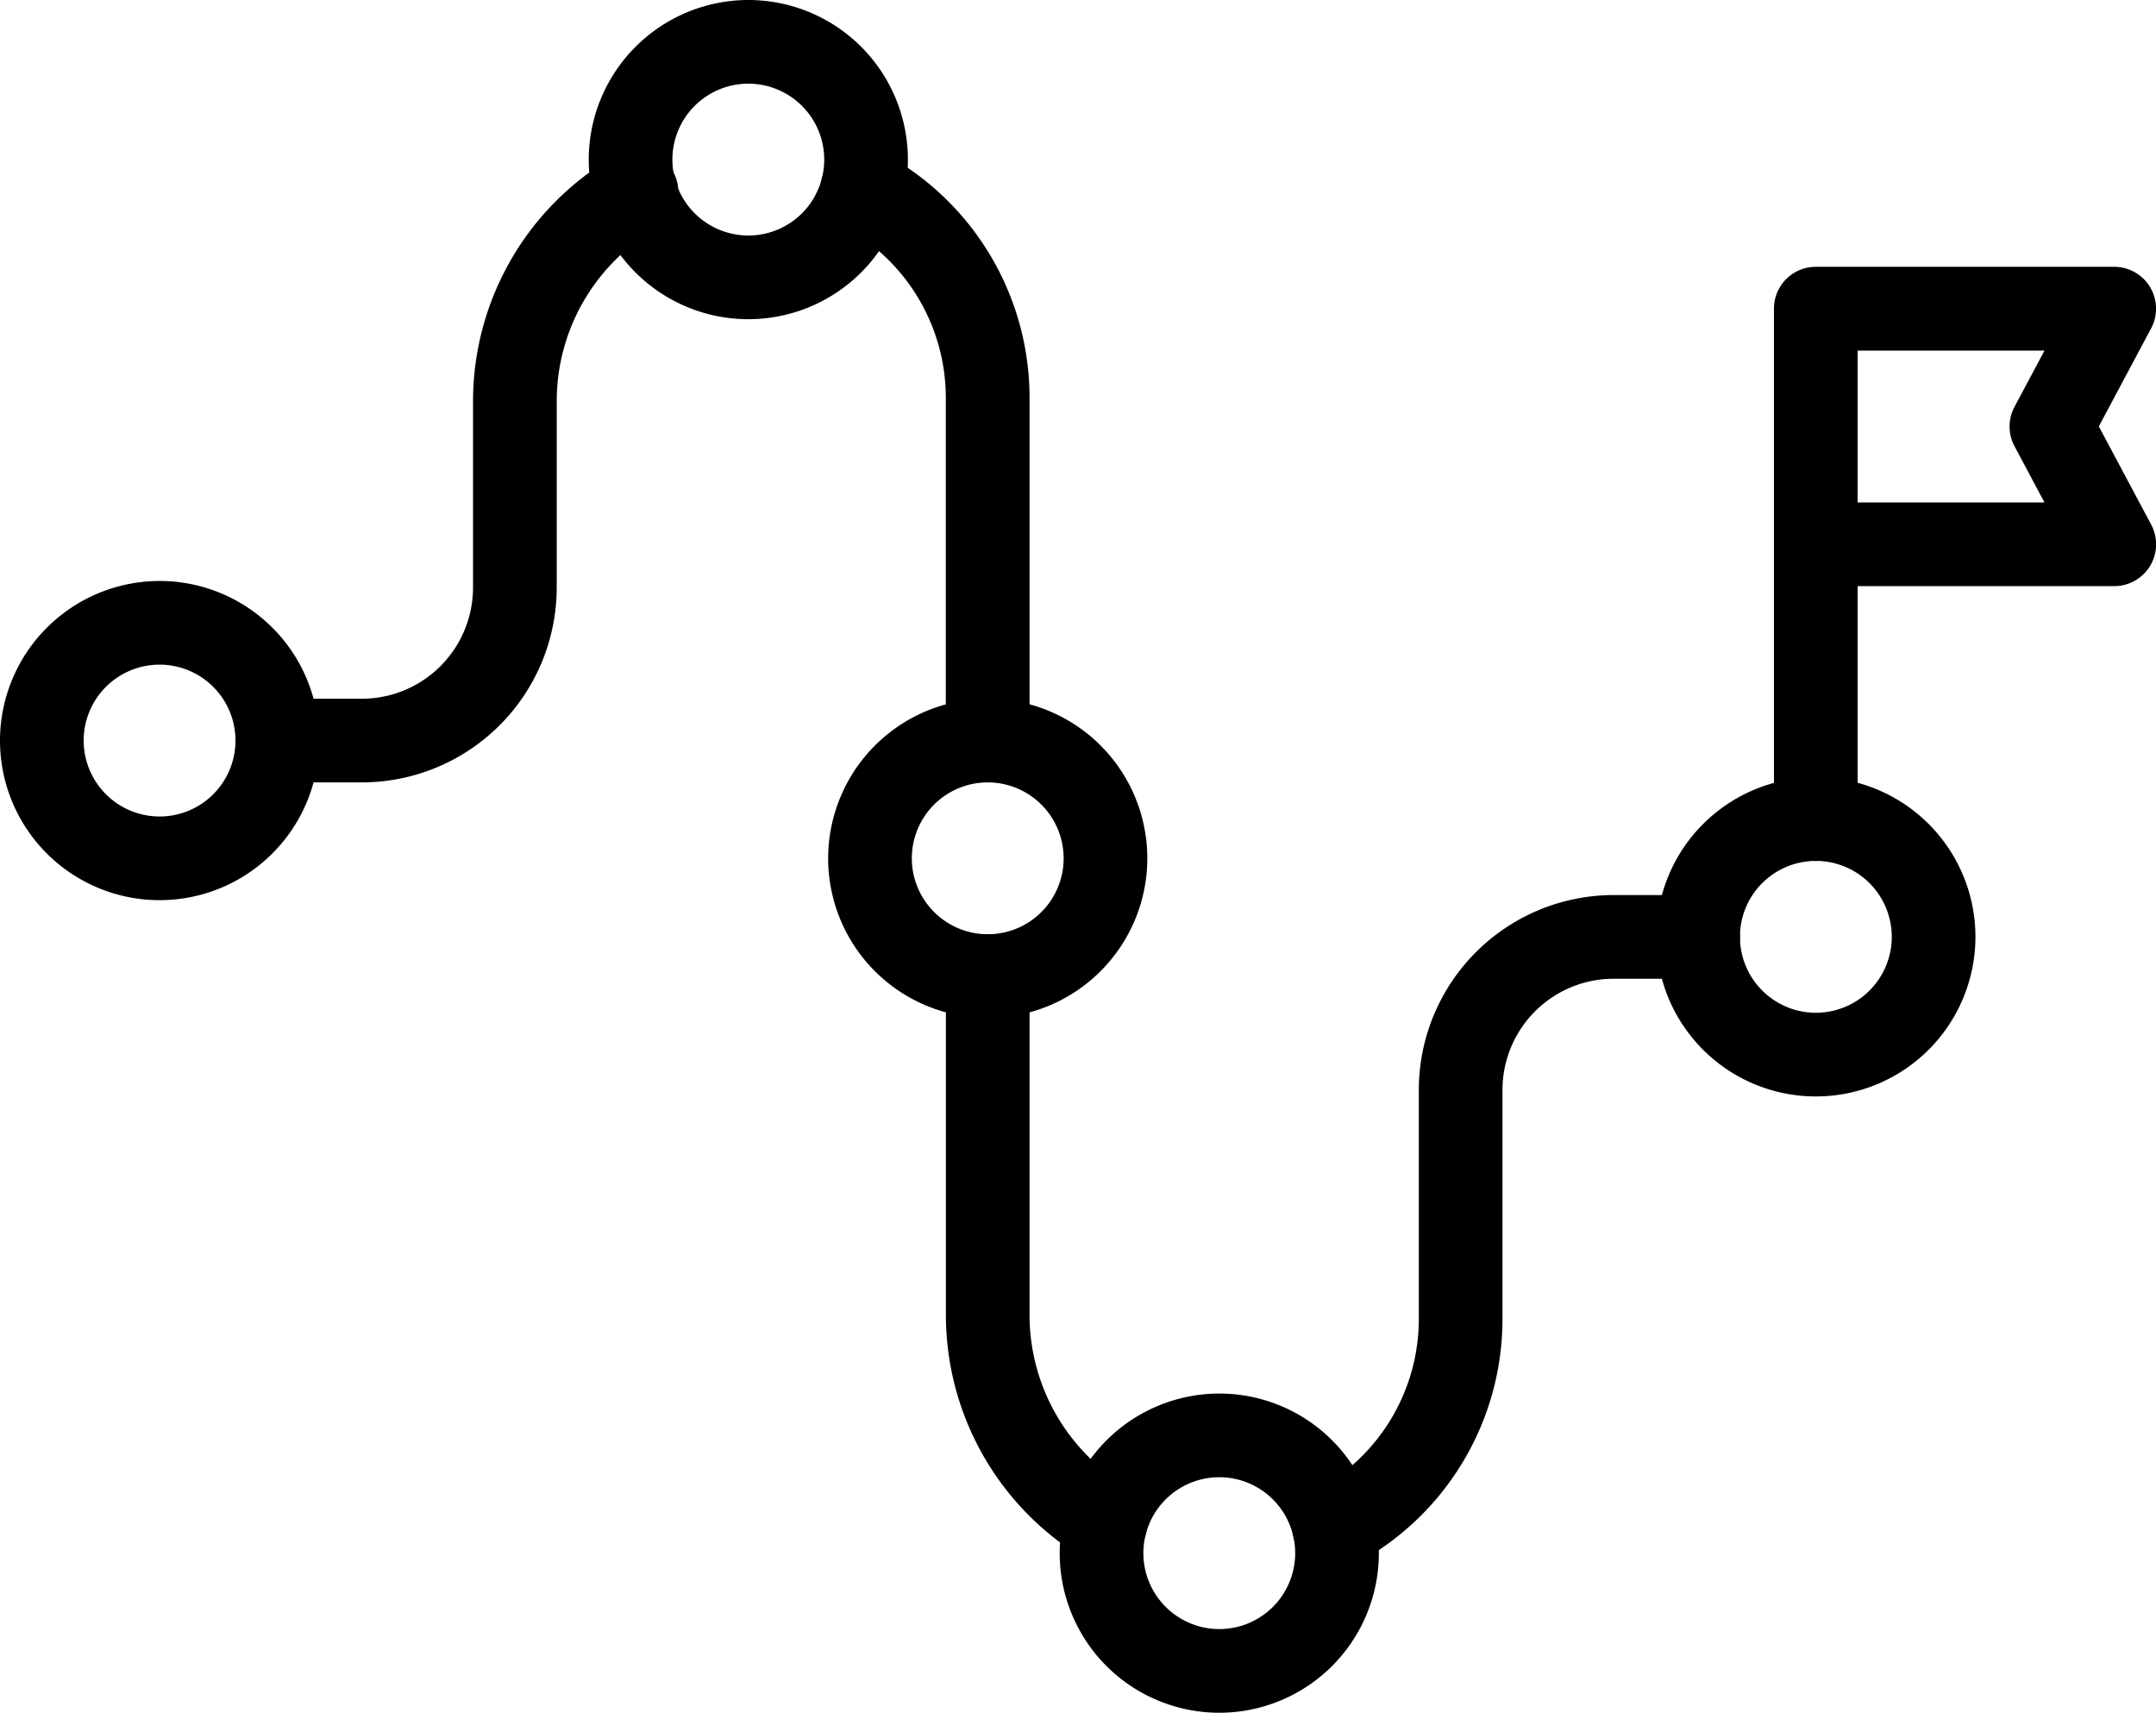 <?xml version="1.0" encoding="UTF-8"?> <svg xmlns="http://www.w3.org/2000/svg" width="77.31" height="61.406" viewBox="0 0 77.31 61.406"><g id="roadmap" transform="translate(-13.5 -68.288)"><g id="Group_637" data-name="Group 637" transform="translate(23.444 75.071)"><path id="Path_1902" data-name="Path 1902" d="M334.322,313.572a1.5,1.5,0,0,1-.7-2.828,6.964,6.964,0,0,0,3.73-6.178v-8.2a6.992,6.992,0,0,1,6.985-6.985h3.03a1.5,1.5,0,0,1,0,3h-3.03a3.989,3.989,0,0,0-3.985,3.985v8.2a9.957,9.957,0,0,1-5.333,8.833A1.494,1.494,0,0,1,334.322,313.572Z" transform="translate(-296.42 -264.074)"></path><path id="Path_1903" data-name="Path 1903" d="M252.922,321.671a1.493,1.493,0,0,1-.763-.209,10.183,10.183,0,0,1-4.962-8.733V300.576a1.5,1.5,0,0,1,3,0v12.153a7.17,7.17,0,0,0,3.49,6.151,1.5,1.5,0,0,1-.765,2.791Z" transform="translate(-223.223 -272.364)"></path><path id="Path_1904" data-name="Path 1904" d="M222.2,127.458a1.5,1.5,0,0,1-1.5-1.5V113.679a6.972,6.972,0,0,0-3.7-6.165,1.5,1.5,0,1,1,1.41-2.648,9.967,9.967,0,0,1,5.293,8.813v12.279A1.5,1.5,0,0,1,222.2,127.458Z" transform="translate(-196.729 -106.19)"></path><path id="Path_1905" data-name="Path 1905" d="M76.212,128.155h-3.03a1.5,1.5,0,0,1,0-3h3.03A3.989,3.989,0,0,0,80.2,121.17V114.5a10.159,10.159,0,0,1,5.074-8.8,1.5,1.5,0,1,1,1.494,2.6,7.152,7.152,0,0,0-3.567,6.2v6.668A6.992,6.992,0,0,1,76.212,128.155Z" transform="translate(-73.182 -106.887)"></path></g><path id="Ellipse_112" data-name="Ellipse 112" d="M4.222-1.5A5.722,5.722,0,1,1-1.5,4.222,5.729,5.729,0,0,1,4.222-1.5Zm0,8.444A2.722,2.722,0,1,0,1.5,4.222,2.725,2.725,0,0,0,4.222,6.944Z" transform="translate(74.391 97.654)"></path><path id="Ellipse_113" data-name="Ellipse 113" d="M4.222-1.5A5.722,5.722,0,1,1-1.5,4.222,5.729,5.729,0,0,1,4.222-1.5Zm0,8.444A2.722,2.722,0,1,0,1.5,4.222,2.725,2.725,0,0,0,4.222,6.944Z" transform="translate(15 90.617)"></path><path id="Ellipse_114" data-name="Ellipse 114" d="M4.222-1.5A5.722,5.722,0,1,1-1.5,4.222,5.729,5.729,0,0,1,4.222-1.5Zm0,8.444A2.722,2.722,0,1,0,1.5,4.222,2.725,2.725,0,0,0,4.222,6.944Z" transform="translate(36.111 69.788)"></path><path id="Ellipse_115" data-name="Ellipse 115" d="M4.222-1.5A5.722,5.722,0,1,1-1.5,4.222,5.729,5.729,0,0,1,4.222-1.5Zm0,8.444A2.722,2.722,0,1,0,1.5,4.222,2.725,2.725,0,0,0,4.222,6.944Z" transform="translate(52.999 119.75)"></path><path id="Ellipse_116" data-name="Ellipse 116" d="M4.222-1.5A5.722,5.722,0,1,1-1.5,4.222,5.729,5.729,0,0,1,4.222-1.5Zm0,8.444A2.722,2.722,0,1,0,1.5,4.222,2.725,2.725,0,0,0,4.222,6.944Z" transform="translate(44.696 94.839)"></path><path id="Path_1906" data-name="Path 1906" d="M453.3,155.523a1.5,1.5,0,0,1-1.5-1.5v-18.3a1.5,1.5,0,0,1,1.5-1.5H464a1.5,1.5,0,0,1,1.324,2.206l-1.875,3.516,1.875,3.516A1.5,1.5,0,0,1,464,145.671h-9.2v8.352A1.5,1.5,0,0,1,453.3,155.523Zm1.5-12.852h6.7l-1.075-2.016a1.5,1.5,0,0,1,0-1.412l1.075-2.016h-6.7Z" transform="translate(-374.689 -56.369)"></path></g></svg> 